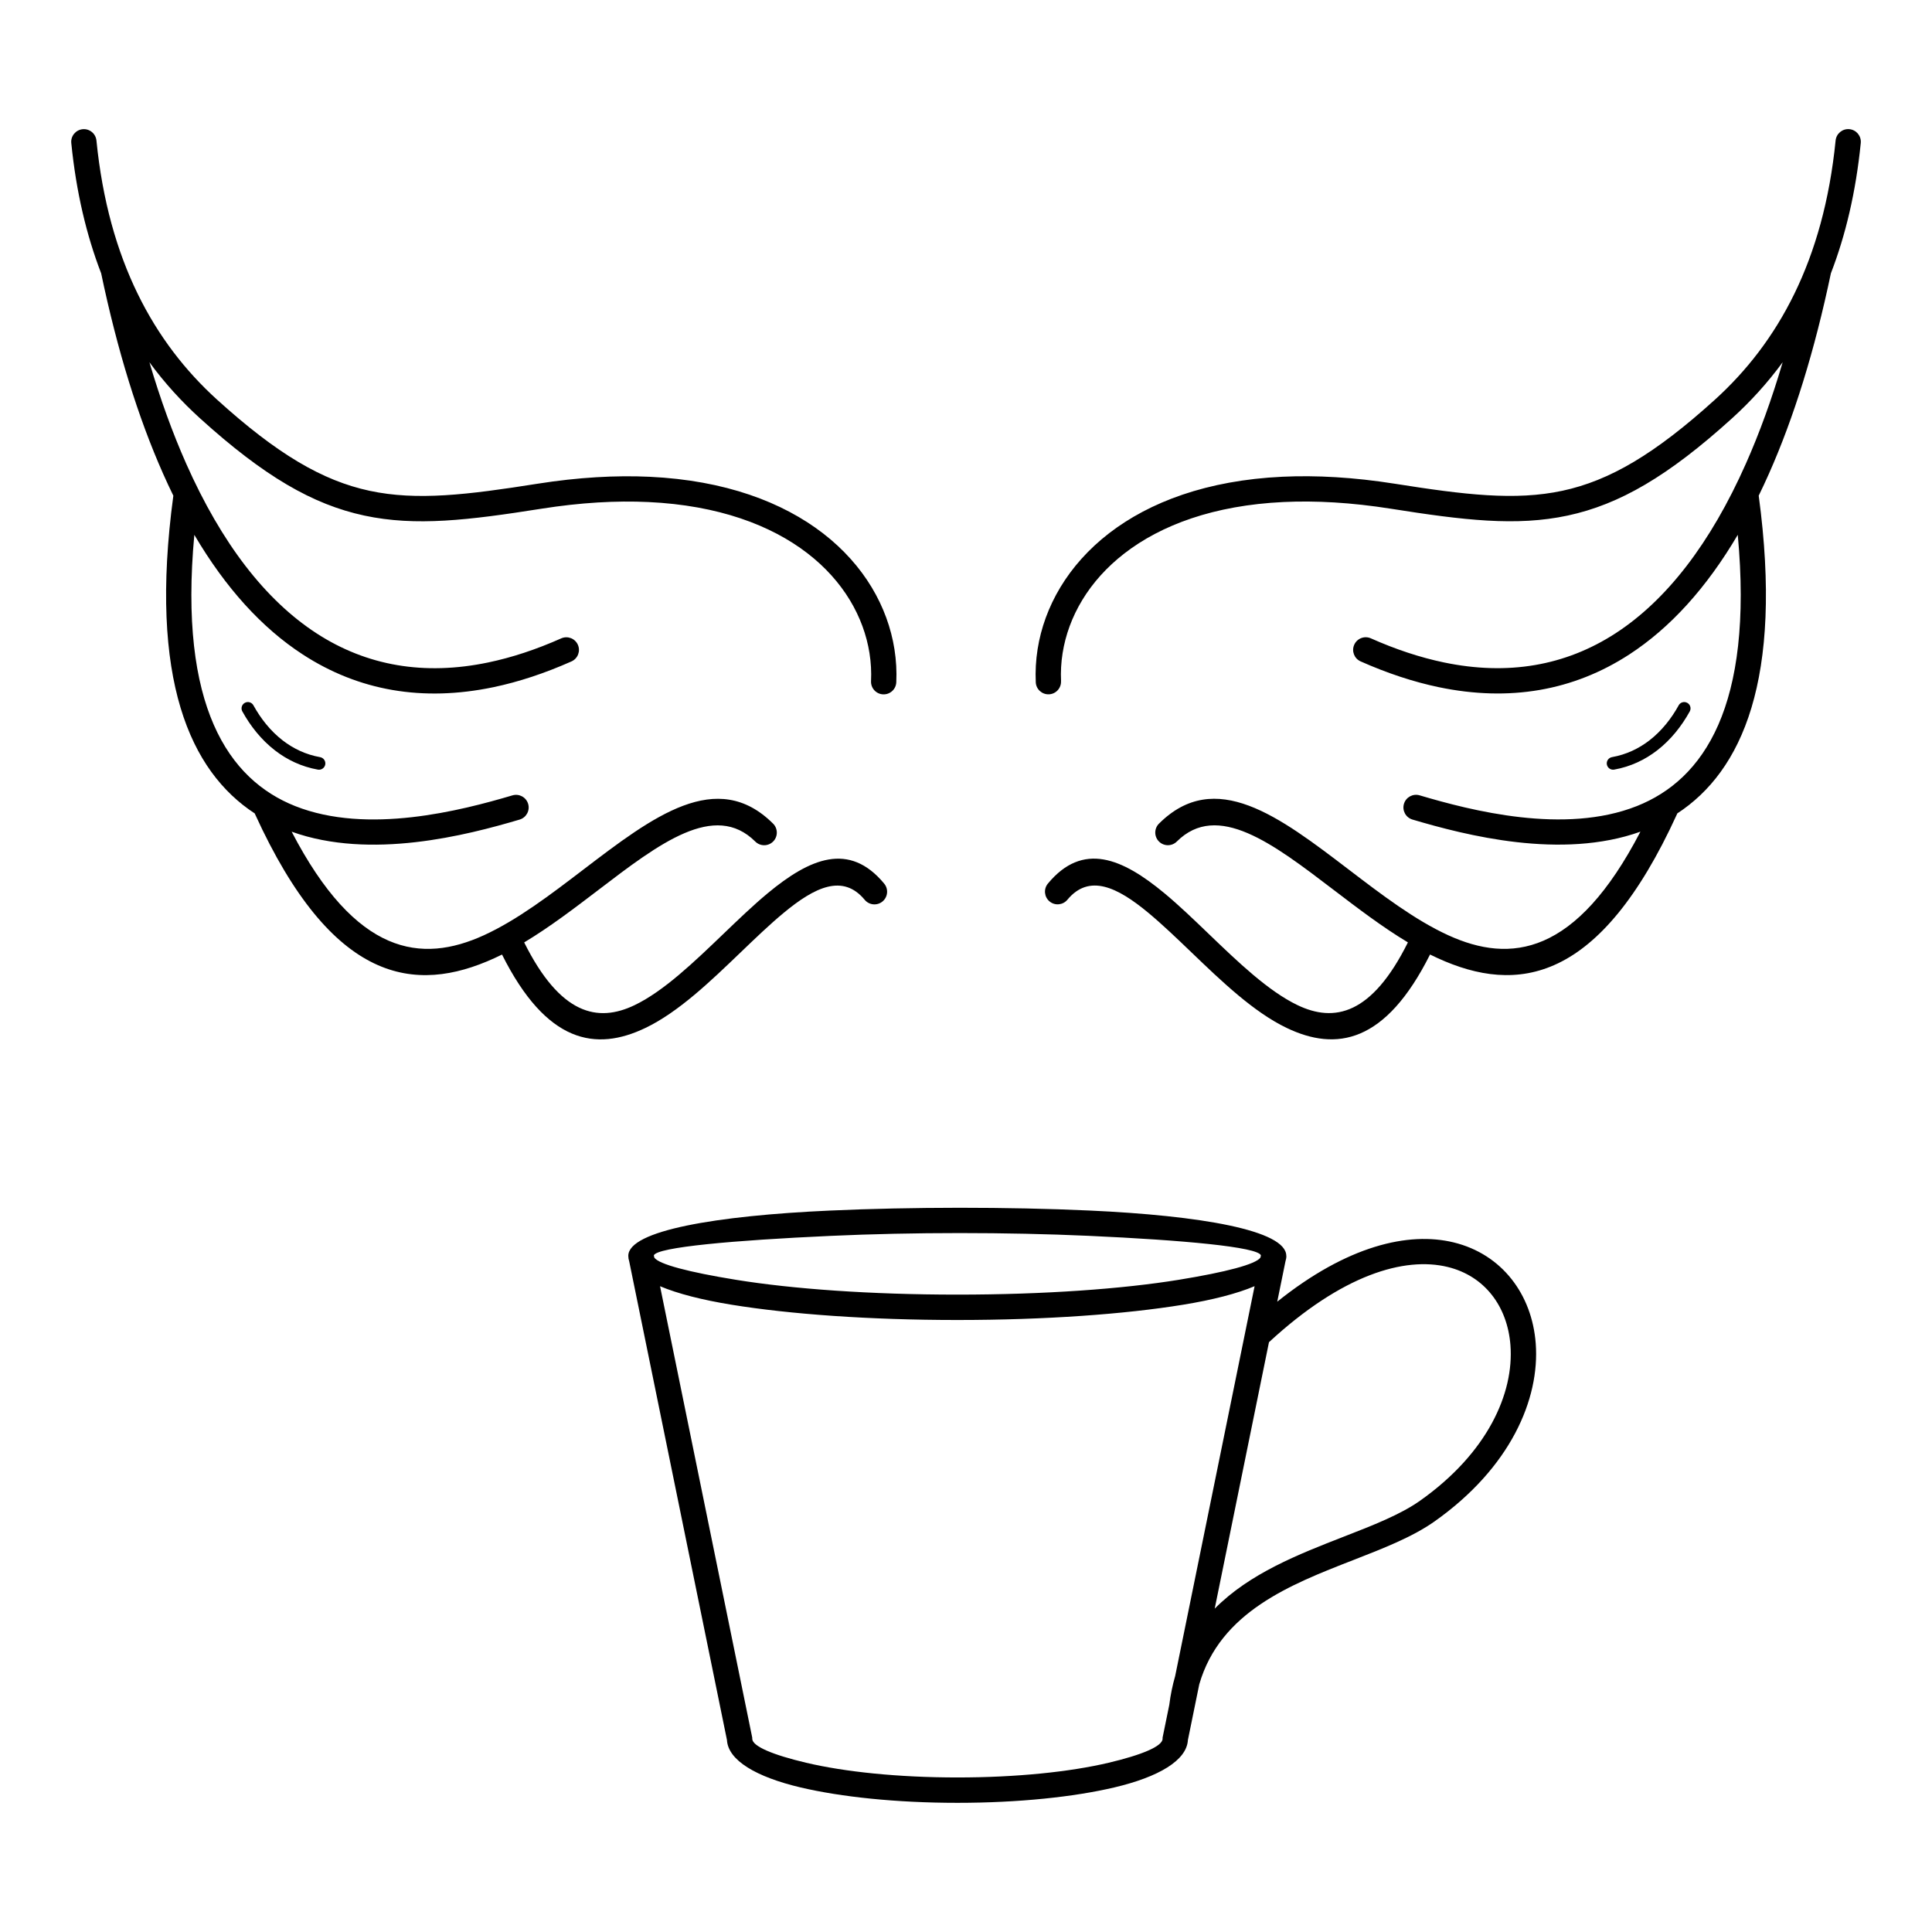<?xml version="1.0" encoding="UTF-8"?>
<!-- Uploaded to: ICON Repo, www.svgrepo.com, Generator: ICON Repo Mixer Tools -->
<svg fill="#000000" width="800px" height="800px" version="1.1" viewBox="144 144 512 512" xmlns="http://www.w3.org/2000/svg">
 <path d="m484.9 476.82c0 0.496-0.082 0.984-0.242 1.461l-2.176 10.68c18.5-14.828 34.77-18.641 46.777-15.703 6.391 1.562 11.578 4.996 15.309 9.707 3.695 4.668 5.918 10.547 6.414 17.047 1.125 14.797-6.734 32.992-26.82 47.184-5.828 4.121-13.492 7.106-21.613 10.27-16.559 6.449-35.176 13.703-40.734 32.906l-3.008 14.746c-0.293 5.383-7.684 9.781-19.496 12.57-10.688 2.519-25.391 4.082-41.582 4.082-16.188 0-30.891-1.562-41.582-4.082-11.805-2.789-19.203-7.188-19.496-12.57l-25.902-126.84c-0.16-0.48-0.242-0.965-0.242-1.469 0-6.719 23.434-10.641 53.32-11.992 10.848-0.496 22.645-0.738 34.477-0.746 11.832 0 23.602 0.234 34.387 0.73 29.348 1.336 52.188 5.215 52.188 12.008zm-59.719-152.32c0.082 1.848-1.344 3.418-3.191 3.5-1.848 0.082-3.418-1.344-3.5-3.191-0.133-2.906 0.023-5.844 0.488-8.781 1.781-11.234 8.004-22.262 18.926-30.699 10.715-8.27 25.953-14.047 45.949-14.988 8.941-0.418 18.859 0.125 29.758 1.848 18.508 2.93 31.918 4.559 44.469 1.863 12.484-2.68 24.484-9.715 40.398-24.141 8.355-7.574 15.543-16.777 21.043-28.047 5.523-11.32 9.344-24.719 10.934-40.625 0.184-1.84 1.82-3.184 3.66-3.008 1.84 0.184 3.184 1.82 3.008 3.66-1.301 13.023-4.023 24.461-7.918 34.535-4.301 20.496-9.801 38.215-16.414 53.102-0.883 1.988-1.789 3.93-2.711 5.82v0.016c6.559 48.777-4.508 73.035-21.578 84.195-0.035 0.082-0.059 0.16-0.102 0.242-20.465 44.797-42.32 47.754-63.395 38.121-0.68-0.312-1.352-0.629-2.031-0.965-11.797 23.543-24.848 25.762-38.02 19.438-8.723-4.191-17.145-12.27-25.242-20.043-3.879-3.727-7.691-7.379-11.402-10.461-8.23-6.828-15.676-10.402-21.445-3.449-1.184 1.426-3.301 1.629-4.719 0.445-1.426-1.184-1.629-3.301-0.445-4.727 9.277-11.191 19.715-6.711 30.891 2.562 3.805 3.156 7.75 6.945 11.773 10.809 7.727 7.422 15.754 15.133 23.484 18.836 9.781 4.695 19.707 2.562 29.262-16.625-6.769-4.055-13.324-9.07-19.691-13.922-16.098-12.285-30.801-23.512-41.555-12.805-1.309 1.301-3.434 1.301-4.734-0.016-1.301-1.309-1.301-3.434 0.016-4.734 14.895-14.828 31.824-1.914 50.348 12.227 8.531 6.508 17.422 13.301 26.301 17.355 16.543 7.559 33.871 5.414 50.934-27.449-20.934 7.516-46.316 0.965-60.406-3.207-1.773-0.52-2.789-2.383-2.266-4.156 0.52-1.773 2.383-2.789 4.156-2.266 13.629 4.039 38.391 10.453 57.57 2.848 17.691-7.019 30.949-26.426 26.742-71.887-8.297 14.09-17.926 24.668-28.734 31.699-14.844 9.648-31.797 12.578-50.516 8.676-6.66-1.395-13.562-3.66-20.691-6.828-1.688-0.746-2.453-2.719-1.703-4.41 0.746-1.688 2.719-2.453 4.41-1.703 6.648 2.957 13.109 5.082 19.348 6.383 16.93 3.535 32.203 0.914 45.512-7.727 13.527-8.793 25.148-23.82 34.535-44.965 3.586-8.07 6.836-17.02 9.742-26.863-4.047 5.523-8.555 10.461-13.453 14.895-16.879 15.301-29.801 22.797-43.496 25.734-13.621 2.922-27.641 1.242-46.914-1.812-10.422-1.645-19.875-2.176-28.391-1.773-18.5 0.875-32.469 6.106-42.168 13.602-9.488 7.332-14.879 16.828-16.406 26.449-0.395 2.469-0.527 4.953-0.41 7.414h0.008zm-216.96 8.035c-0.445-0.816-0.152-1.832 0.664-2.277 0.816-0.445 1.832-0.152 2.277 0.664 1.93 3.5 4.508 6.785 7.758 9.297 2.797 2.156 6.086 3.754 9.91 4.434 0.914 0.16 1.52 1.031 1.367 1.941-0.16 0.914-1.031 1.52-1.941 1.367-4.383-0.781-8.172-2.613-11.379-5.09-3.644-2.82-6.516-6.465-8.648-10.328zm170.1 45.637c1.184 1.426 0.984 3.543-0.445 4.727-1.426 1.184-3.543 0.984-4.727-0.445-5.769-6.953-13.215-3.375-21.445 3.449-3.719 3.082-7.523 6.734-11.402 10.461-8.094 7.777-16.508 15.852-25.242 20.043-13.176 6.324-26.223 4.106-38.02-19.438-0.672 0.336-1.352 0.664-2.031 0.965-21.074 9.621-42.934 6.676-63.395-38.121-0.035-0.074-0.066-0.16-0.102-0.242-17.078-11.16-28.145-35.418-21.578-84.195v-0.016c-0.922-1.891-1.832-3.828-2.711-5.82-6.609-14.887-12.117-32.605-16.414-53.102-3.887-10.078-6.617-21.512-7.918-34.535-0.184-1.84 1.168-3.477 3.008-3.66 1.84-0.184 3.477 1.168 3.66 3.008 1.586 15.902 5.406 29.297 10.934 40.625 5.5 11.27 12.688 20.473 21.043 28.047 15.91 14.426 27.91 21.461 40.398 24.141 12.555 2.695 25.965 1.066 44.469-1.863 10.898-1.723 20.816-2.266 29.758-1.848 19.992 0.941 35.234 6.719 45.949 14.988 10.926 8.438 17.145 19.473 18.926 30.699 0.461 2.93 0.629 5.879 0.488 8.781-0.082 1.848-1.652 3.273-3.5 3.191-1.848-0.082-3.273-1.652-3.191-3.5 0.117-2.461-0.016-4.945-0.41-7.414-1.52-9.621-6.918-19.121-16.406-26.449-9.699-7.488-23.672-12.73-42.168-13.602-8.516-0.402-17.969 0.125-28.391 1.773-19.277 3.047-33.293 4.734-46.914 1.812-13.695-2.938-26.617-10.445-43.496-25.734-4.894-4.434-9.406-9.371-13.453-14.895 2.906 9.84 6.164 18.793 9.742 26.863 9.387 21.145 21.008 36.172 34.535 44.965 13.309 8.648 28.582 11.262 45.512 7.727 6.246-1.301 12.695-3.426 19.348-6.383 1.688-0.746 3.66 0.016 4.41 1.703 0.746 1.688-0.016 3.66-1.703 4.41-7.121 3.164-14.023 5.434-20.691 6.828-18.715 3.906-35.68 0.973-50.516-8.676-10.816-7.027-20.438-17.609-28.734-31.699-4.199 45.461 9.059 64.875 26.742 71.887 19.18 7.609 43.941 1.184 57.57-2.848 1.773-0.52 3.637 0.496 4.156 2.266 0.52 1.773-0.496 3.637-2.266 4.156-14.09 4.172-39.48 10.73-60.406 3.207 17.07 32.855 34.395 34.996 50.934 27.449 8.875-4.055 17.777-10.848 26.301-17.355 18.531-14.141 35.453-27.055 50.348-12.227 1.309 1.301 1.316 3.426 0.016 4.734-1.301 1.309-3.426 1.316-4.734 0.016-10.758-10.707-25.461 0.512-41.555 12.805-6.363 4.852-12.922 9.859-19.691 13.922 9.562 19.188 19.488 21.32 29.262 16.625 7.727-3.711 15.754-11.418 23.484-18.836 4.023-3.863 7.969-7.648 11.773-10.809 11.176-9.27 21.613-13.746 30.891-2.562h0.016zm210.54-47.25c0.445-0.816 1.461-1.109 2.277-0.664 0.816 0.445 1.109 1.461 0.664 2.277-2.133 3.863-5.004 7.516-8.648 10.328-3.207 2.477-6.996 4.309-11.379 5.09-0.914 0.16-1.781-0.453-1.941-1.367-0.16-0.914 0.453-1.781 1.367-1.941 3.812-0.68 7.113-2.277 9.91-4.434 3.25-2.512 5.828-5.793 7.758-9.297zm-112.38 153.93c-4.668 1.973-11.117 3.637-18.961 4.914-15.367 2.504-36.527 4.047-59.82 4.047s-44.445-1.547-59.82-4.047c-7.844-1.277-14.293-2.93-18.961-4.902l24.434 119.64v0.285c0 1.988 5.465 4.281 14.309 6.363 10.203 2.41 24.367 3.894 40.062 3.894 15.695 0 29.852-1.484 40.062-3.894 8.844-2.09 14.309-4.375 14.309-6.363v-0.285l1.773-8.676c0.344-2.731 0.875-5.266 1.562-7.648zm-20.035-1.703c12.395-2.016 20.422-4.113 21.59-5.894l0.117-0.578c-0.805-2.215-20.531-4.031-45.73-5.172-10.781-0.488-22.453-0.73-34.098-0.73-11.637 0-23.344 0.25-34.191 0.746-25.734 1.168-46.031 2.988-46.863 5.164l0.117 0.578c1.168 1.781 9.195 3.879 21.59 5.887 14.973 2.434 35.738 3.938 58.734 3.938 23.008 0 43.773-1.504 58.734-3.938zm71.238-3.383c-11.488-2.805-28.02 2.039-47.391 19.926l-14.383 70.617c9.227-9.344 22.227-14.41 34.227-19.086 7.699-2.996 14.965-5.828 20.168-9.504 17.918-12.652 24.945-28.492 23.98-41.203-0.395-5.18-2.117-9.801-4.973-13.402-2.812-3.559-6.758-6.156-11.637-7.348z"/>
</svg>